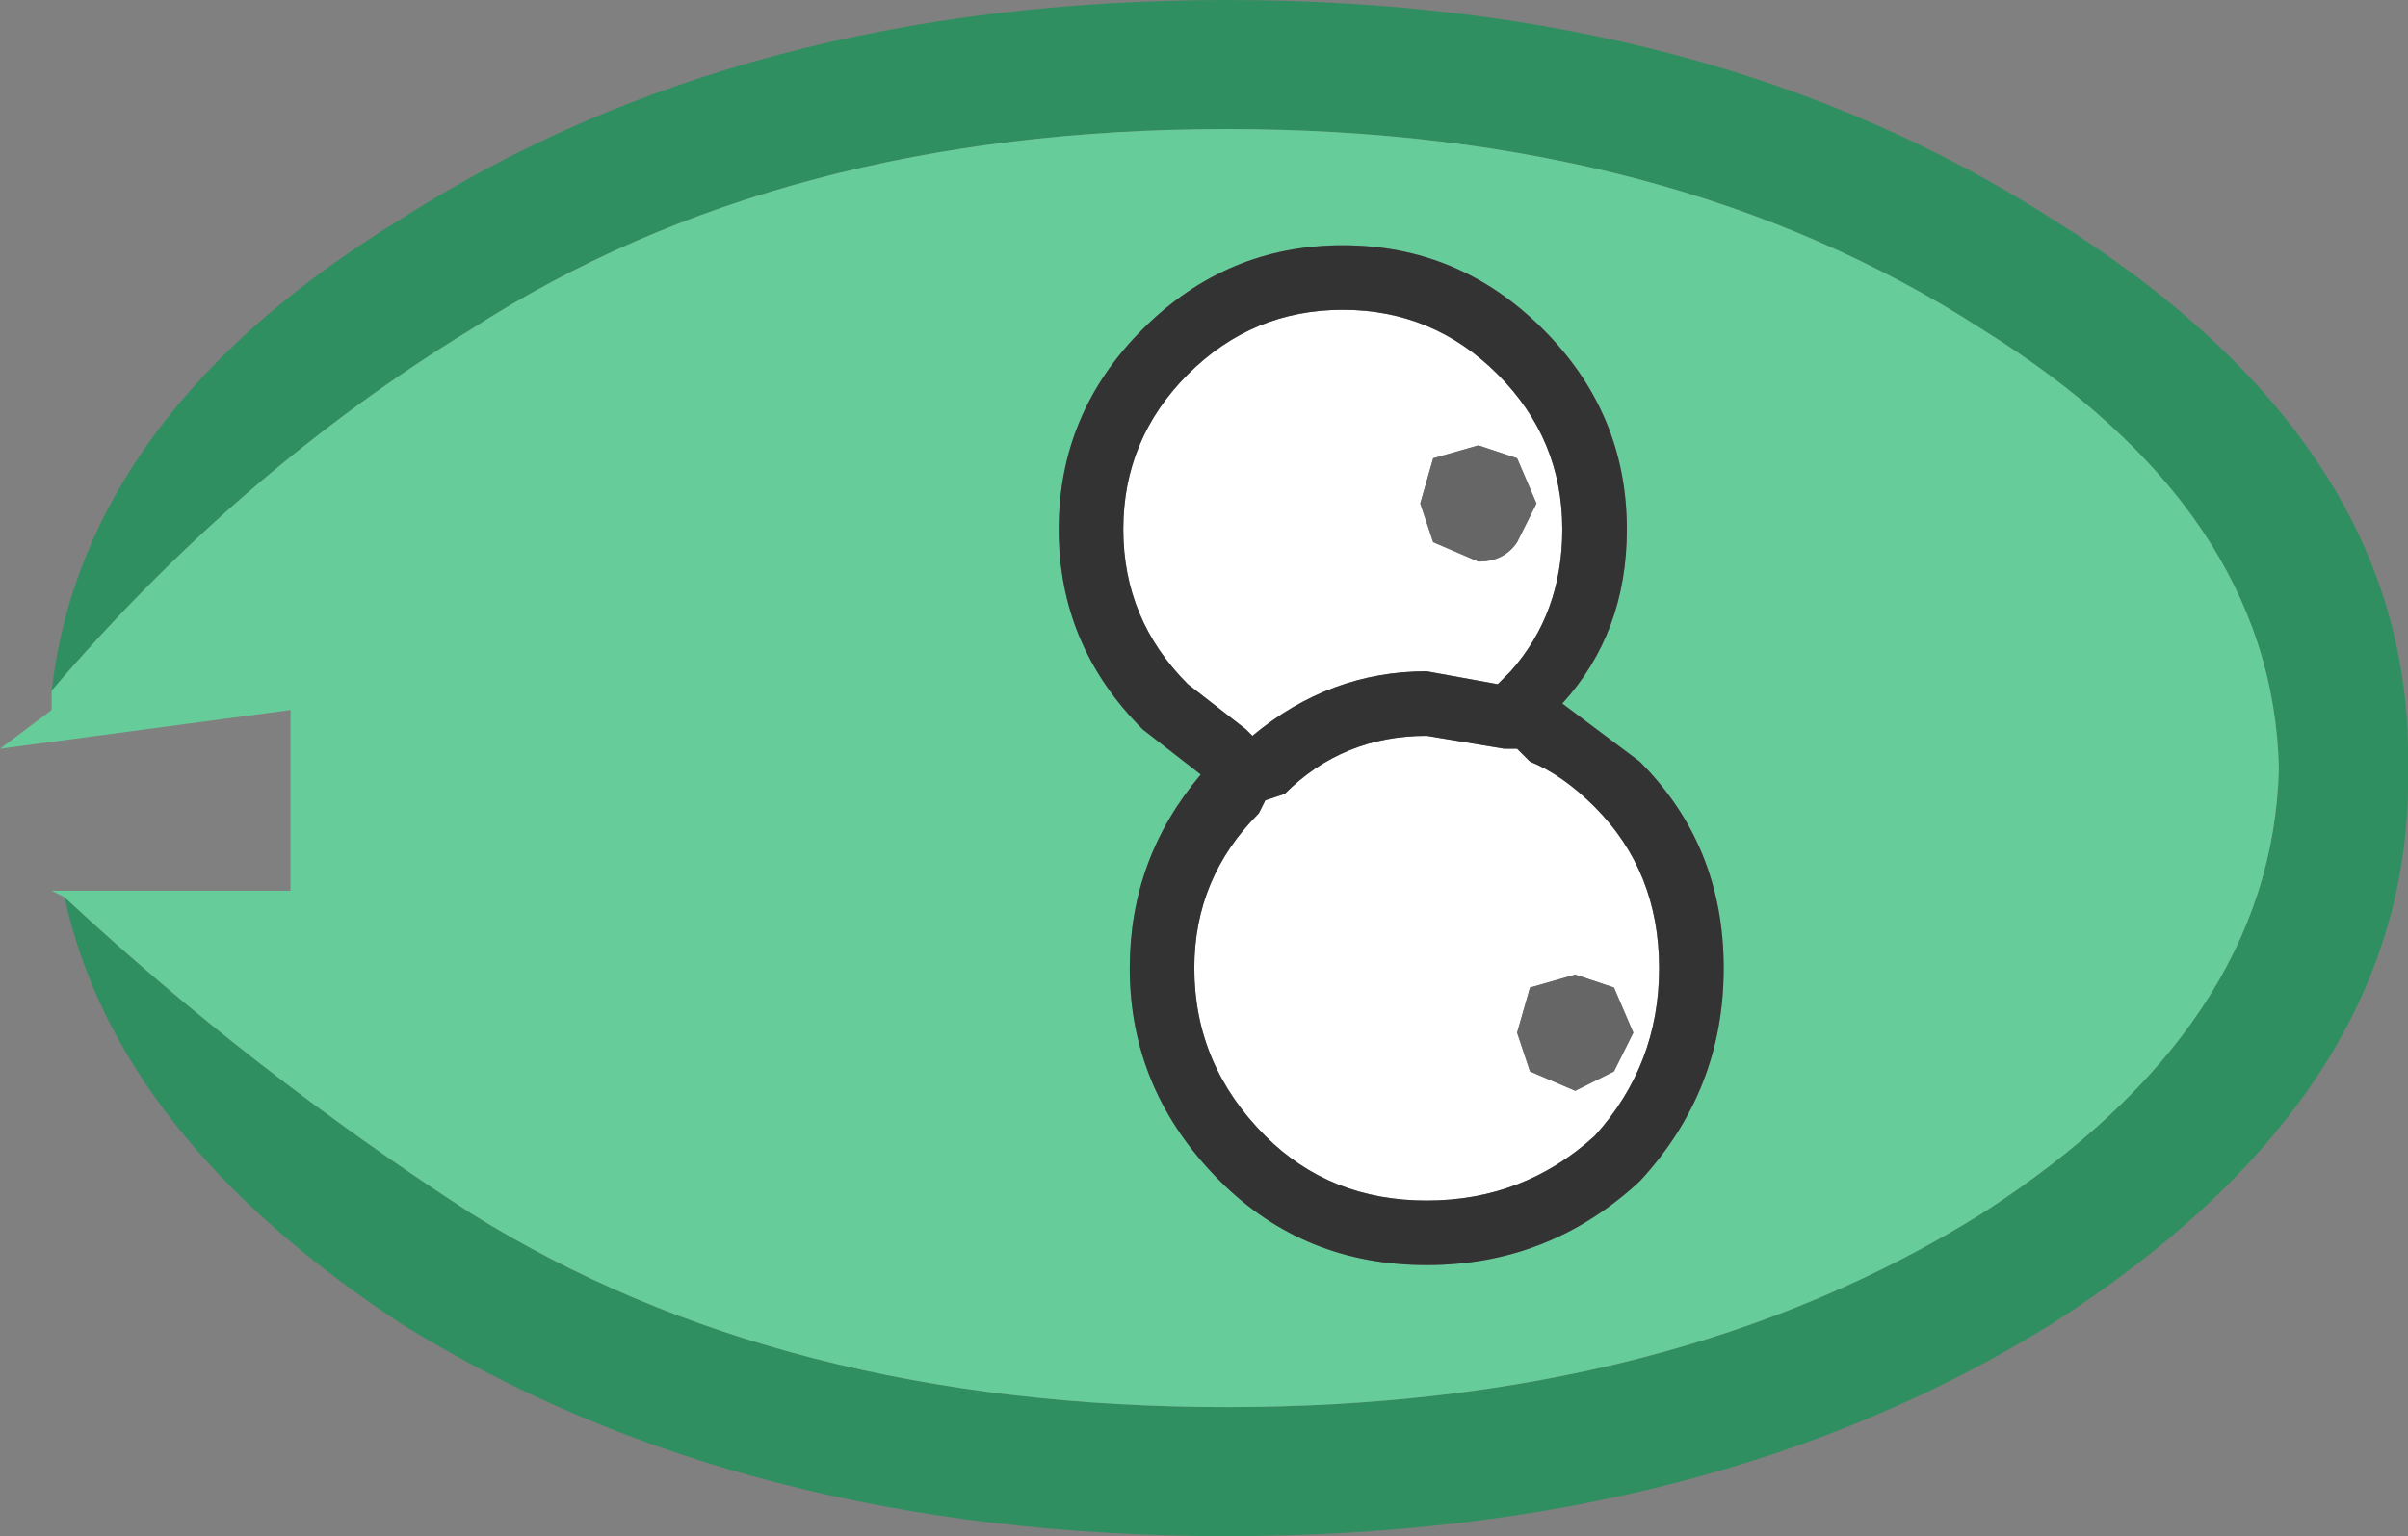 <?xml version="1.0" encoding="UTF-8" standalone="no"?>
<svg xmlns:xlink="http://www.w3.org/1999/xlink" height="11.9px" width="18.65px" xmlns="http://www.w3.org/2000/svg">
  <rect width="100%" height="100%" fill="#808080" stroke="none"/>
  <g transform="matrix(1.0, 0.0, 0.0, 1.0, -45.5, 5.35)">
    <path d="M54.7 -2.45 Q55.2 -2.95 55.9 -2.95 56.6 -2.95 57.1 -2.45 57.6 -1.95 57.6 -1.25 57.6 -0.6 57.2 -0.15 L57.1 -0.05 56.55 -0.15 Q55.8 -0.15 55.2 0.35 L55.15 0.3 54.7 -0.05 Q54.2 -0.55 54.2 -1.25 54.2 -1.95 54.7 -2.45 M56.95 -1.9 L56.6 -1.8 56.5 -1.45 56.6 -1.15 56.95 -1.0 Q57.15 -1.0 57.25 -1.15 L57.4 -1.45 57.25 -1.8 56.95 -1.9 M57.85 0.9 Q58.35 1.4 58.35 2.15 58.35 2.9 57.85 3.45 57.3 3.95 56.55 3.95 55.8 3.95 55.3 3.45 54.75 2.9 54.75 2.15 54.75 1.45 55.25 0.95 L55.3 0.85 55.45 0.8 Q55.9 0.35 56.55 0.35 L57.15 0.45 57.25 0.45 57.35 0.55 Q57.6 0.65 57.85 0.9 M58.0 2.3 L57.7 2.2 57.35 2.3 57.25 2.65 57.35 2.95 57.7 3.1 58.0 2.95 58.15 2.65 58.0 2.3" fill="#ffffff" fill-rule="evenodd" stroke="none"/>
    <path d="M56.95 -1.9 L57.25 -1.8 57.4 -1.45 57.25 -1.15 Q57.15 -1.0 56.95 -1.0 L56.6 -1.15 56.5 -1.45 56.6 -1.8 56.95 -1.9 M58.0 2.3 L58.15 2.65 58.0 2.95 57.7 3.1 57.35 2.95 57.25 2.65 57.35 2.3 57.7 2.2 58.0 2.3" fill="#666666" fill-rule="evenodd" stroke="none"/>
    <path d="M45.9 0.0 Q46.15 -2.15 48.6 -3.65 51.25 -5.35 55.0 -5.35 58.75 -5.35 61.4 -3.65 64.2 -1.9 64.15 0.6 64.2 3.1 61.4 4.9 58.75 6.55 55.0 6.55 51.25 6.55 48.6 4.9 46.4 3.45 46.0 1.6 47.45 2.95 49.15 4.05 51.55 5.55 55.0 5.55 58.45 5.55 60.85 4.05 63.1 2.6 63.15 0.6 63.1 -1.4 60.85 -2.8 58.45 -4.35 55.0 -4.35 51.55 -4.35 49.15 -2.8 47.35 -1.7 45.9 0.0" fill="#308f60" fill-rule="evenodd" stroke="none"/>
    <path d="M45.9 0.0 Q47.35 -1.7 49.15 -2.8 51.55 -4.35 55.0 -4.35 58.45 -4.35 60.85 -2.8 63.1 -1.4 63.15 0.6 63.1 2.6 60.85 4.05 58.45 5.55 55.0 5.55 51.55 5.55 49.15 4.05 47.45 2.95 46.0 1.6 L45.9 1.55 47.75 1.55 47.75 0.15 45.5 0.45 45.9 0.15 45.9 0.0 M53.7 -1.25 Q53.7 -0.35 54.35 0.3 L54.8 0.65 Q54.25 1.3 54.25 2.15 54.25 3.1 54.95 3.8 55.6 4.45 56.55 4.45 57.5 4.45 58.2 3.8 58.85 3.1 58.85 2.15 58.85 1.2 58.2 0.55 L57.6 0.1 Q58.1 -0.45 58.1 -1.25 58.1 -2.15 57.45 -2.8 56.8 -3.45 55.9 -3.45 55.0 -3.45 54.35 -2.8 53.7 -2.15 53.7 -1.25" fill="#66cc99" fill-rule="evenodd" stroke="none"/>
    <path d="M53.7 -1.25 Q53.7 -2.15 54.35 -2.8 55.0 -3.45 55.9 -3.45 56.8 -3.45 57.45 -2.8 58.1 -2.15 58.1 -1.25 58.1 -0.45 57.6 0.1 L58.2 0.55 Q58.85 1.2 58.85 2.15 58.85 3.1 58.2 3.8 57.5 4.45 56.55 4.45 55.6 4.45 54.95 3.8 54.25 3.1 54.25 2.15 54.25 1.3 54.8 0.65 L54.35 0.3 Q53.7 -0.35 53.7 -1.25 M54.7 -2.45 Q54.2 -1.95 54.2 -1.25 54.2 -0.55 54.7 -0.05 L55.15 0.3 55.2 0.35 Q55.8 -0.15 56.55 -0.15 L57.1 -0.05 57.2 -0.15 Q57.6 -0.6 57.6 -1.25 57.6 -1.95 57.1 -2.45 56.6 -2.95 55.9 -2.95 55.2 -2.95 54.7 -2.45 M57.85 0.9 Q57.6 0.65 57.35 0.55 L57.25 0.45 57.15 0.45 56.55 0.35 Q55.9 0.35 55.45 0.8 L55.3 0.85 55.25 0.95 Q54.75 1.45 54.75 2.15 54.75 2.9 55.3 3.45 55.8 3.95 56.55 3.95 57.3 3.95 57.85 3.45 58.35 2.9 58.35 2.15 58.35 1.4 57.85 0.9" fill="#333333" fill-rule="evenodd" stroke="none"/>
  </g>
</svg>

